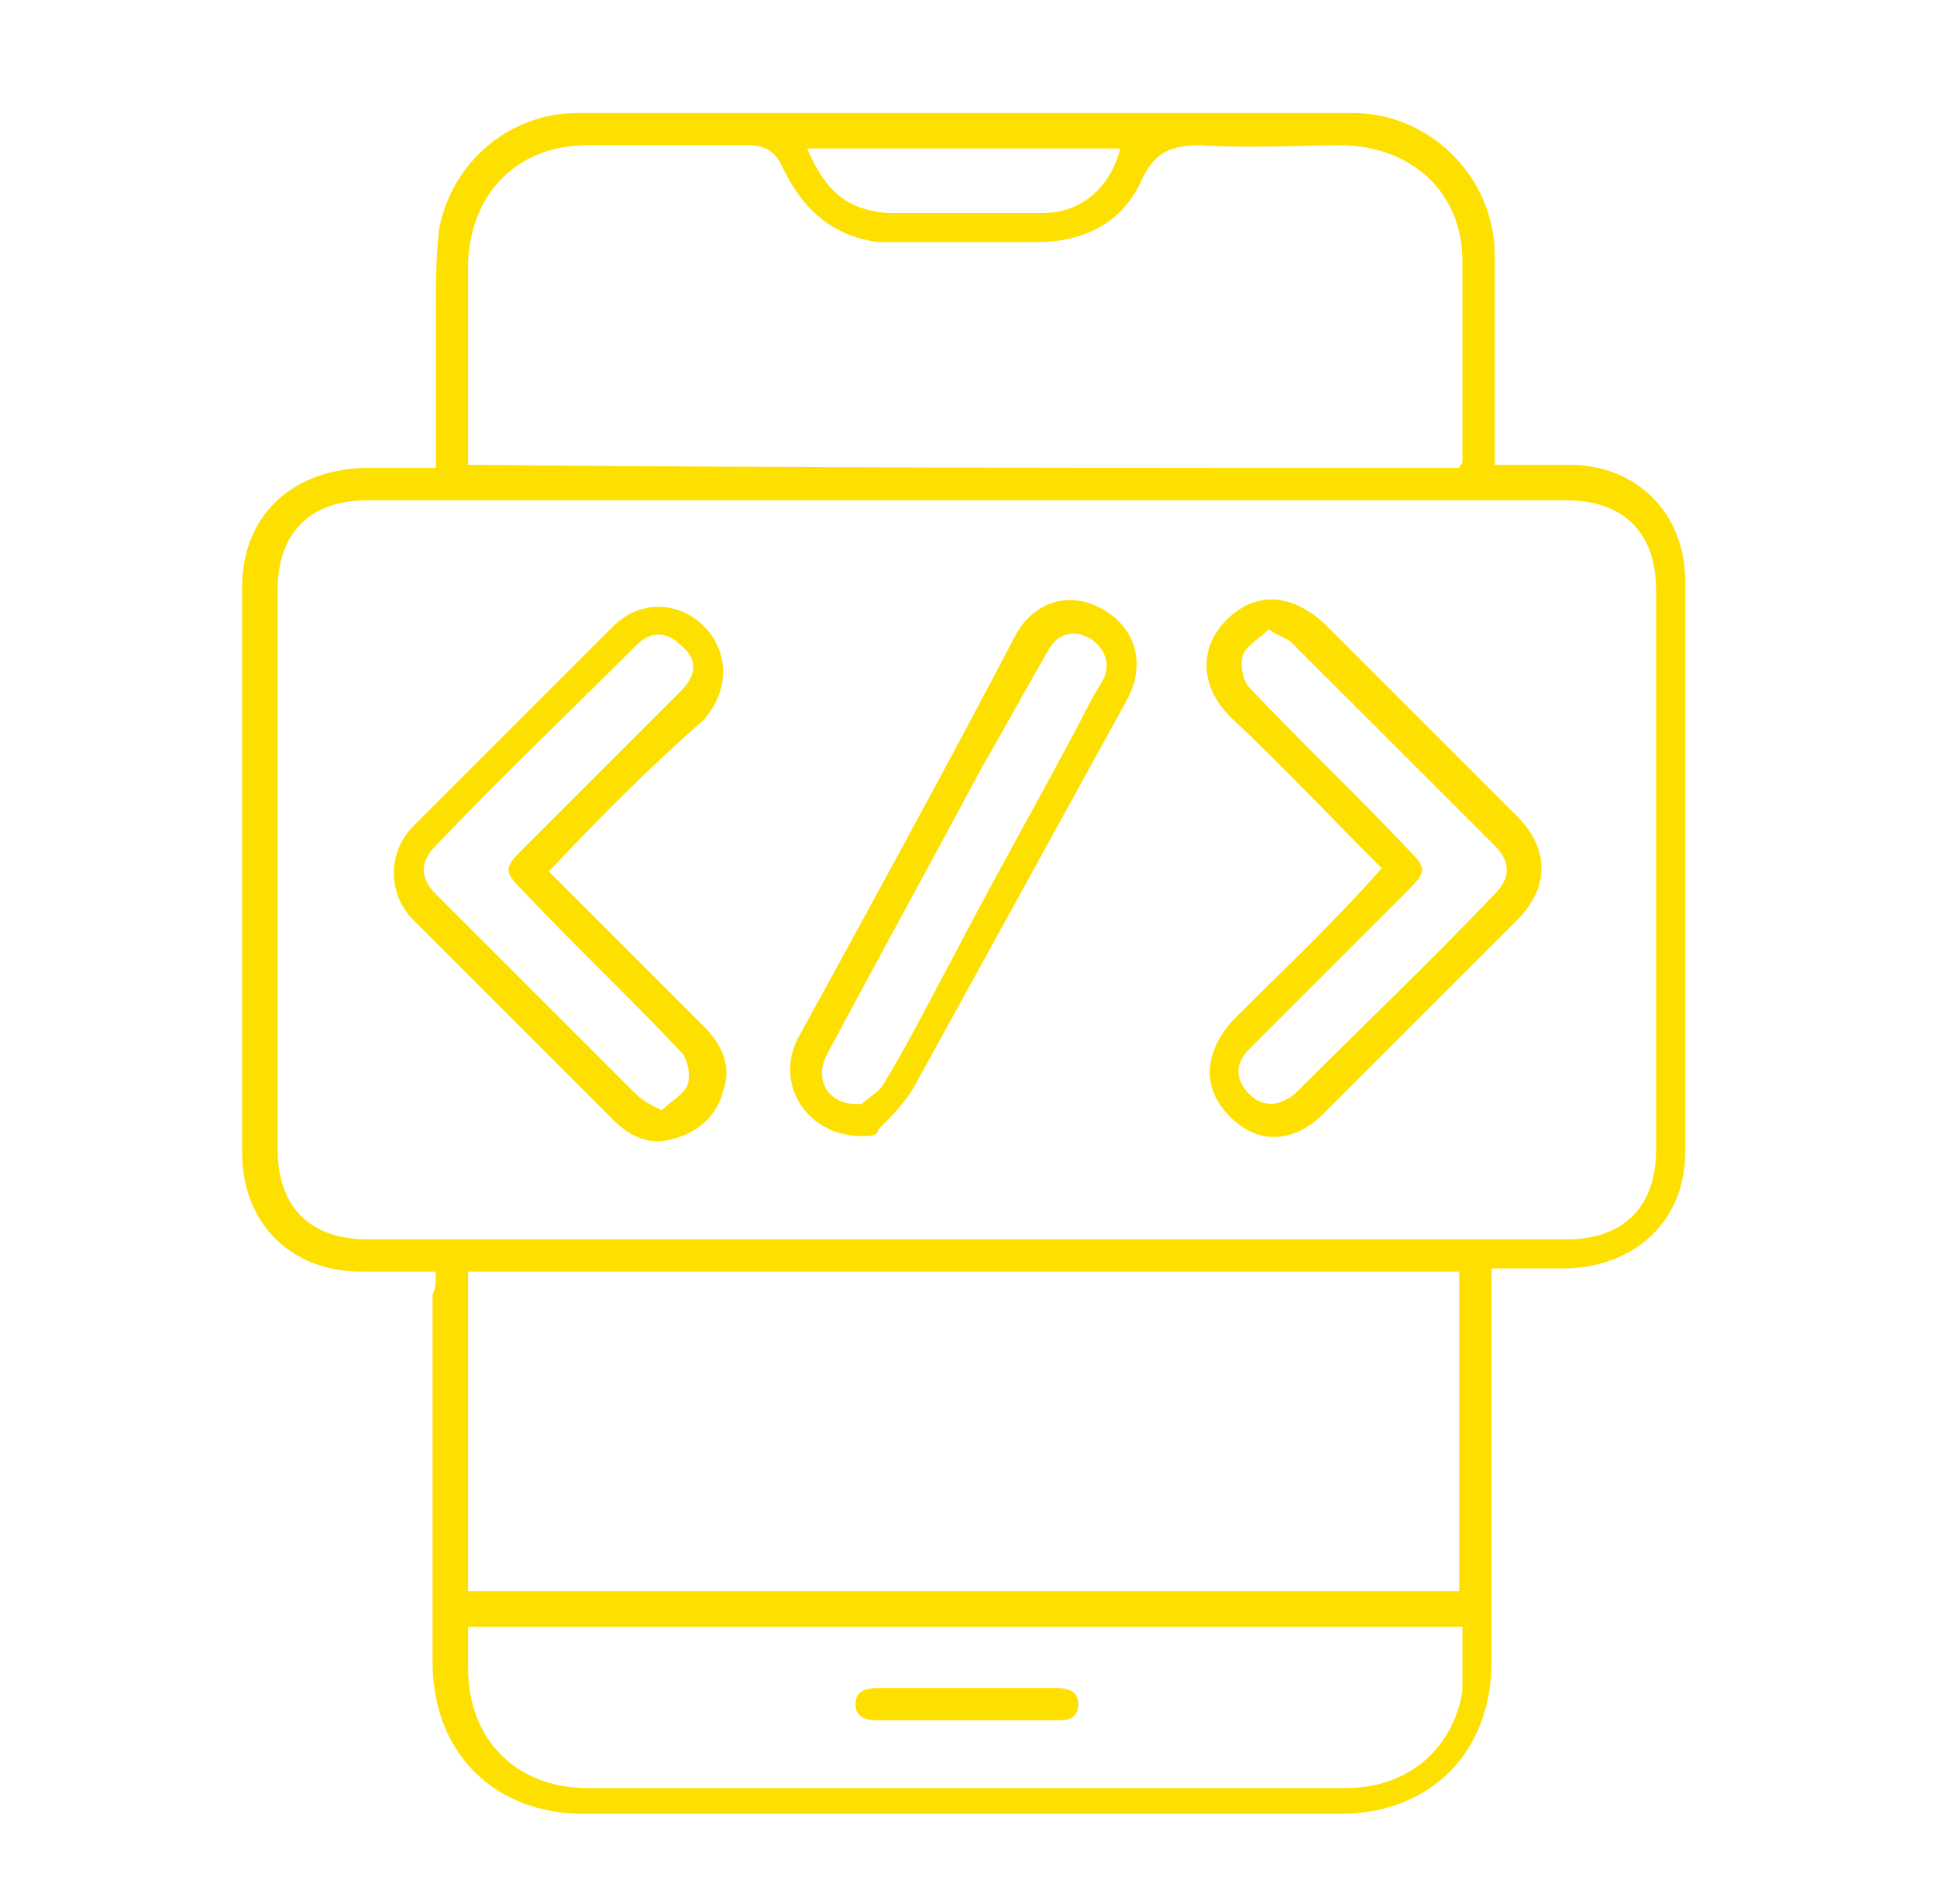 <?xml version="1.0" encoding="utf-8"?>
<!-- Generator: Adobe Illustrator 25.4.1, SVG Export Plug-In . SVG Version: 6.00 Build 0)  -->
<svg version="1.1" id="Layer_1" xmlns="http://www.w3.org/2000/svg" xmlns:xlink="http://www.w3.org/1999/xlink" x="0px" y="0px"
	 viewBox="0 0 60 59" style="enable-background:new 0 0 60 59;" xml:space="preserve">
<style type="text/css">
	.st0{fill:#FEE000;}
</style>
<path class="st0" d="M13.5,39.4c-0.8,0-1.5,0-2.3,0c-2.2,0-3.7-1.5-3.7-3.7c0-5.8,0-11.7,0-17.5c0-2.2,1.5-3.6,3.7-3.7
	c0.7,0,1.5,0,2.3,0c0-1.6,0-3.2,0-4.7c0-0.9,0-1.8,0.1-2.7C14,5,15.8,3.5,17.9,3.5c8,0,16,0,24,0c2.4,0,4.4,2,4.4,4.4
	c0,1.9,0,3.9,0,5.8c0,0.2,0,0.4,0,0.7c0.8,0,1.6,0,2.3,0c2.1,0,3.6,1.5,3.6,3.6c0,5.9,0,11.8,0,17.7c0,2.1-1.5,3.5-3.6,3.6
	c-0.8,0-1.5,0-2.4,0c0,0.3,0,0.5,0,0.7c0,3.8,0,7.7,0,11.5c0,2.8-1.9,4.7-4.7,4.7c-7.8,0-15.6,0-23.4,0c-2.8,0-4.7-1.9-4.7-4.7
	c0-3.8,0-7.6,0-11.4C13.5,39.9,13.5,39.7,13.5,39.4z M30,15.5c-6.2,0-12.4,0-18.6,0c-1.8,0-2.8,1-2.8,2.8c0,5.8,0,11.5,0,17.3
	c0,1.8,1,2.8,2.8,2.8c12.4,0,24.8,0,37.1,0c1.8,0,2.8-1,2.8-2.8c0-5.8,0-11.5,0-17.3c0-1.8-1-2.8-2.8-2.8
	C42.3,15.5,36.1,15.5,30,15.5z M14.5,49.3c10.3,0,20.5,0,30.7,0c0-3.3,0-6.6,0-9.9c-10.3,0-20.5,0-30.7,0
	C14.5,42.7,14.5,46,14.5,49.3z M45.2,14.5c0-0.1,0.1-0.1,0.1-0.2c0-2.1,0-4.1,0-6.2s-1.5-3.5-3.6-3.6c-1.5,0-3,0.1-4.5,0
	c-0.9,0-1.4,0.2-1.8,1c-0.6,1.4-1.8,2-3.3,2c-1,0-2,0-3,0c-0.6,0-1.2,0-1.9,0c-1.5-0.2-2.4-1.1-3-2.4c-0.2-0.4-0.5-0.6-1-0.6
	c-1.7,0-3.4,0-5,0c-2.2,0-3.6,1.5-3.7,3.6c0,1.9,0,3.9,0,5.8c0,0.2,0,0.4,0,0.5C24.8,14.5,35,14.5,45.2,14.5z M45.3,50.4
	c-10.3,0-20.5,0-30.8,0c0,0.5,0,0.9,0,1.3c0,2.2,1.5,3.7,3.7,3.7c2.5,0,5,0,7.5,0c5.3,0,10.7,0,16,0c1.9,0,3.3-1.2,3.6-3
	C45.3,51.7,45.3,51,45.3,50.4z M25,4.6c0.6,1.4,1.3,1.9,2.5,2c1.6,0,3.2,0,4.8,0c1.2,0,2.1-0.8,2.4-2C31.5,4.6,28.3,4.6,25,4.6z"/>
<path class="st0" d="M17,27c1.6,1.6,3.2,3.2,4.8,4.8c0.5,0.5,0.9,1.2,0.6,2c-0.2,0.8-0.8,1.3-1.6,1.5c-0.7,0.2-1.3-0.1-1.8-0.6
	c-2.1-2.1-4.2-4.2-6.2-6.2c-0.8-0.8-0.8-2.1,0-2.9c2.1-2.1,4.2-4.2,6.2-6.2c0.8-0.8,2-0.8,2.8,0s0.8,2,0,2.9
	C20.2,23.7,18.6,25.3,17,27z M20.5,34.4c0.3-0.3,0.7-0.5,0.8-0.8c0.1-0.3,0-0.8-0.2-1c-1.6-1.7-3.3-3.3-4.9-5
	c-0.6-0.6-0.6-0.7,0-1.3c1.6-1.6,3.3-3.3,4.9-4.9c0.5-0.5,0.5-1,0-1.4c-0.4-0.4-0.9-0.5-1.4,0c-2.1,2.1-4.2,4.1-6.2,6.2
	c-0.5,0.5-0.5,1,0,1.5c2.1,2.1,4.2,4.2,6.2,6.2C19.9,34.1,20.1,34.2,20.5,34.4z"/>
<path class="st0" d="M42.8,26.9c-1.6-1.6-3.1-3.2-4.7-4.7c-0.9-0.9-1-2.1-0.1-3s2-0.8,3,0.1c2,2,4,4,6,6c1,1,1,2.2,0,3.2
	c-2,2-4,4-6,6c-0.9,0.9-2,1-2.9,0.1s-0.8-2,0.1-3C39.7,30.1,41.3,28.6,42.8,26.9C42.7,27.1,42.7,27,42.8,26.9z M39.3,19.5
	c-0.3,0.3-0.7,0.5-0.8,0.8s0,0.8,0.2,1c1.6,1.7,3.3,3.3,4.9,5c0.6,0.6,0.6,0.7,0,1.3c-1.6,1.6-3.3,3.3-4.9,4.9c-0.5,0.5-0.4,1,0,1.4
	s0.9,0.4,1.4,0c2.1-2.1,4.2-4.1,6.2-6.2c0.5-0.5,0.5-1,0-1.5c-2.1-2.1-4.2-4.2-6.3-6.3C39.9,19.8,39.6,19.7,39.3,19.5z"/>
<path class="st0" d="M26.7,35.2c-1.7,0-2.7-1.6-2-3c2.3-4.2,4.6-8.4,6.8-12.6c0.6-1,1.7-1.3,2.7-0.7c1,0.6,1.3,1.7,0.7,2.8
	c-2.2,4-4.4,8-6.6,12c-0.3,0.5-0.7,0.9-1.1,1.3C27.2,35.2,26.9,35.2,26.7,35.2z M26.7,34.2c0.1-0.1,0.4-0.3,0.6-0.5
	c0.8-1.3,1.5-2.7,2.2-4c1.4-2.7,2.9-5.3,4.3-8c0.1-0.2,0.3-0.5,0.4-0.7c0.2-0.5,0-0.9-0.4-1.2c-0.5-0.3-1-0.2-1.3,0.3
	c-0.7,1.2-1.4,2.5-2.1,3.7c-1.6,3-3.2,5.9-4.8,8.9C25.2,33.5,25.7,34.3,26.7,34.2z"/>
<path class="st0" d="M29.9,53.3c-0.9,0-1.8,0-2.7,0c-0.4,0-0.7-0.1-0.7-0.5s0.3-0.5,0.7-0.5c1.8,0,3.7,0,5.5,0
	c0.4,0,0.7,0.1,0.7,0.5c0,0.5-0.4,0.5-0.7,0.5C31.7,53.3,30.8,53.3,29.9,53.3z"/>
</svg>

